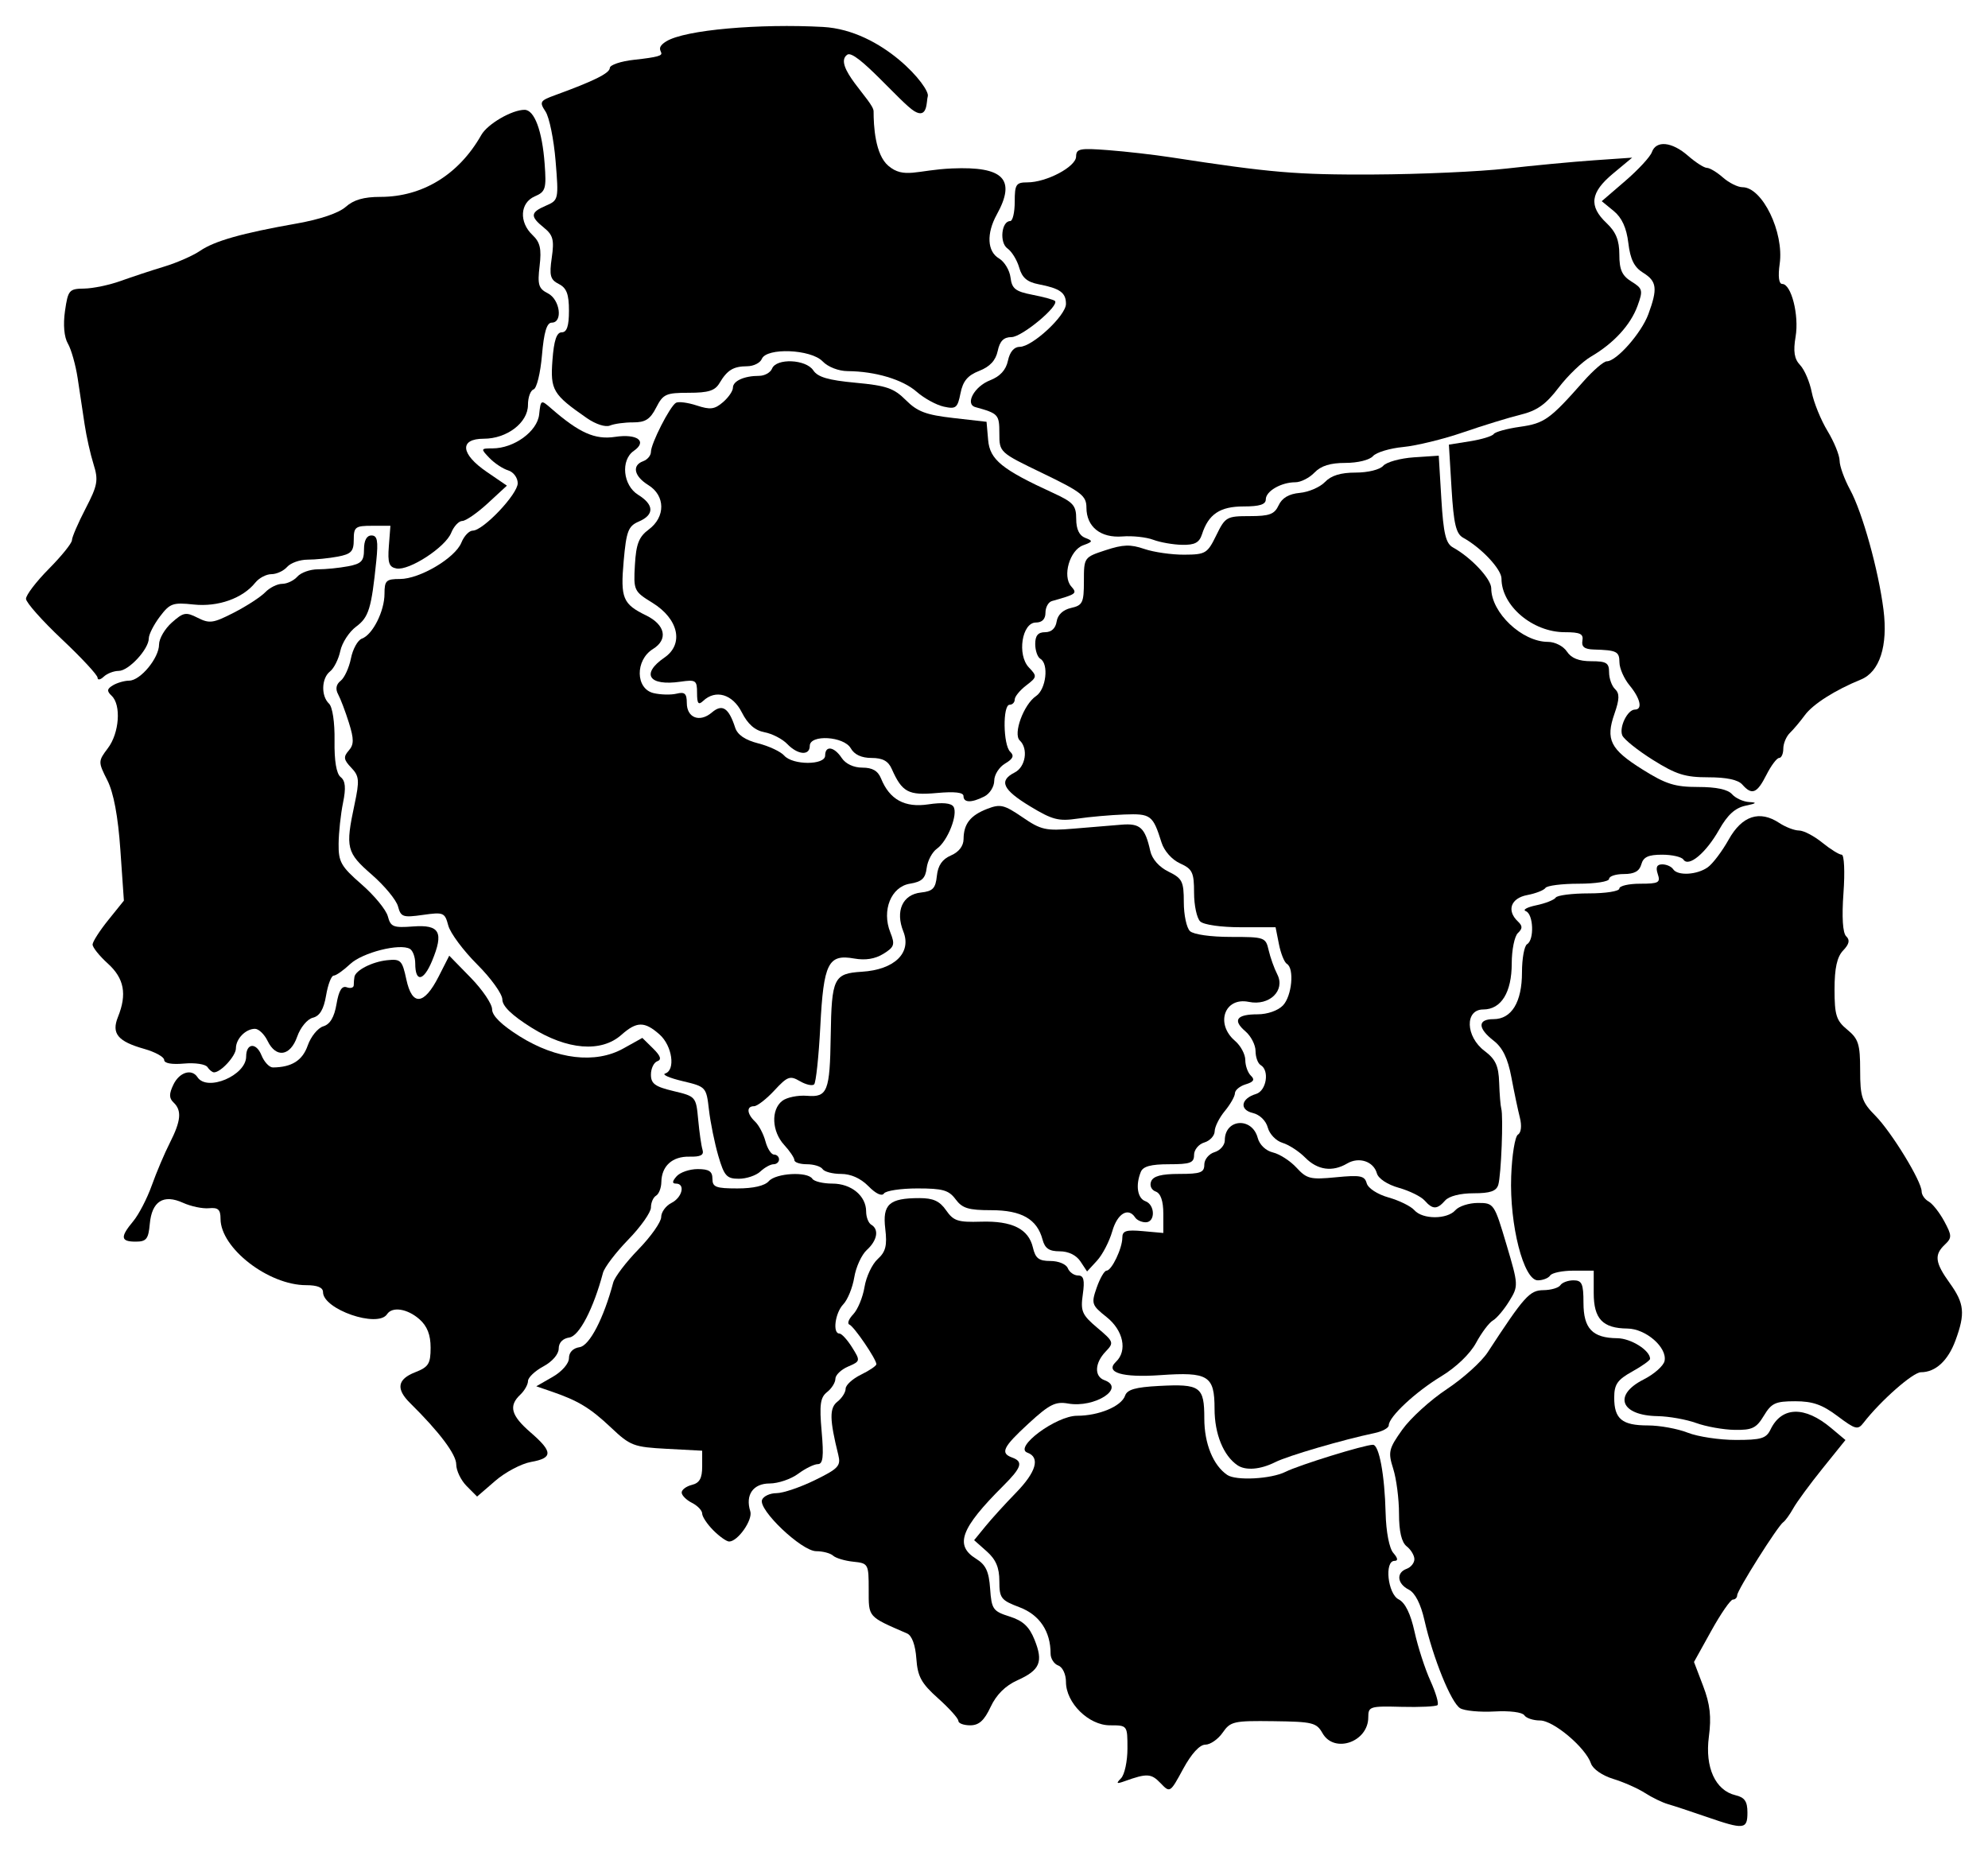 <svg width="497" height="463" viewBox="0 0 497 463" fill="none" xmlns="http://www.w3.org/2000/svg">
<path d="M426.611 454.213C422.736 452.873 418.412 451.447 417.003 451.045C415.594 450.643 413 449.384 411.239 448.247C409.478 447.11 405.903 445.527 403.294 444.729C400.573 443.896 398.208 442.253 397.744 440.873C396.41 436.907 388.377 430.125 385.012 430.125C383.316 430.125 381.542 429.535 381.069 428.813C380.576 428.06 377.407 427.659 373.628 427.873C370.008 428.078 366.148 427.717 365.051 427.069C362.799 425.741 358.266 414.574 356.101 405.021C355.183 400.974 353.767 398.21 352.206 397.421C349.277 395.941 348.995 393.173 351.675 392.202C352.732 391.819 353.596 390.739 353.596 389.802C353.596 388.865 352.732 387.421 351.675 386.593C350.392 385.588 349.753 382.872 349.753 378.423C349.753 374.758 349.102 369.707 348.306 367.199C346.978 363.014 347.165 362.209 350.571 357.421C352.612 354.552 357.617 349.997 361.692 347.299C365.768 344.601 370.369 340.455 371.917 338.085C381.099 324.027 382.397 322.582 385.865 322.543C387.761 322.522 389.668 321.961 390.103 321.296C390.539 320.631 392.014 320.087 393.381 320.087C395.485 320.087 395.868 320.95 395.868 325.697C395.868 332.149 398.107 334.498 404.316 334.559C407.741 334.592 412.52 337.594 412.52 339.712C412.52 340.093 410.503 341.528 408.037 342.901C404.338 344.961 403.553 346.104 403.553 349.43C403.553 354.751 405.512 356.363 411.979 356.363C414.923 356.363 419.4 357.179 421.93 358.177C424.459 359.174 429.869 359.991 433.951 359.991C440.324 359.991 441.553 359.619 442.639 357.369C445.42 351.602 451.168 351.456 457.757 356.984L461.363 360.01L455.642 367.113C452.495 371.019 449.201 375.503 448.321 377.079C447.442 378.654 446.315 380.215 445.818 380.547C444.456 381.458 434.296 397.561 434.296 398.809C434.296 399.406 433.814 399.895 433.224 399.895C432.635 399.895 430.205 403.406 427.826 407.697L423.499 415.5L425.797 421.532C427.521 426.059 427.876 429.217 427.218 434.187C426.204 441.851 428.831 447.617 433.884 448.814C436.163 449.354 436.858 450.36 436.858 453.123C436.858 457.376 436.018 457.466 426.611 454.213Z" fill="black"/>
<path d="M290.121 445.773C287.81 443.363 286.732 443.303 281.222 445.281C279.116 446.037 278.945 445.911 280.262 444.572C281.142 443.676 281.863 440.331 281.863 437.139C281.863 431.34 281.859 431.334 277.493 431.334C272.17 431.334 266.491 425.736 266.491 420.488C266.491 418.576 265.649 416.777 264.57 416.386C263.513 416.004 262.649 414.666 262.649 413.414C262.649 407.824 259.891 403.711 254.874 401.816C250.241 400.066 249.839 399.545 249.839 395.278C249.839 391.916 248.973 389.874 246.686 387.846L243.533 385.05L246.366 381.579C247.924 379.669 251.36 375.891 254.002 373.183C259.068 367.989 260.104 364.347 256.85 363.169C253.33 361.893 264.035 353.945 269.273 353.945C274.719 353.945 280.361 351.578 281.275 348.91C281.795 347.395 283.871 346.799 289.699 346.492C300.115 345.943 301.077 346.634 301.077 354.652C301.077 360.905 303.296 366.356 306.812 368.739C309.015 370.232 317.775 369.764 321.375 367.961C324.773 366.259 341.131 361.2 343.235 361.2C344.774 361.2 346.169 368.716 346.405 378.275C346.521 382.964 347.32 387.097 348.335 388.251C349.471 389.543 349.572 390.221 348.629 390.221C346.052 390.221 346.937 398.472 349.662 399.848C351.293 400.673 352.643 403.422 353.638 407.944C354.466 411.711 356.251 417.231 357.605 420.211C358.958 423.192 359.756 425.923 359.377 426.28C358.999 426.637 354.949 426.832 350.378 426.713C342.449 426.507 342.068 426.627 342.068 429.333C342.068 435.509 333.554 438.466 330.628 433.305C329.13 430.663 328.173 430.428 318.376 430.302C308.396 430.174 307.621 430.349 305.664 433.168C304.518 434.82 302.567 436.171 301.329 436.171C299.919 436.171 297.852 438.431 295.796 442.22C292.521 448.255 292.507 448.263 290.121 445.773Z" fill="black"/>
<path d="M239.591 430.227C239.591 429.618 237.314 427.082 234.529 424.592C230.315 420.822 229.403 419.155 229.085 414.638C228.848 411.271 227.974 408.895 226.782 408.376C216.861 404.062 217.175 404.421 217.175 397.413C217.175 390.988 217.08 390.816 213.332 390.43C211.218 390.213 208.941 389.533 208.272 388.919C207.603 388.305 205.702 387.803 204.048 387.803C200.423 387.803 189.505 377.435 190.515 374.951C190.886 374.039 192.516 373.292 194.136 373.292C195.757 373.292 200.066 371.831 203.711 370.046C209.632 367.146 210.256 366.47 209.568 363.698C207.376 354.867 207.33 352.008 209.356 350.421C210.486 349.536 211.41 348.076 211.41 347.177C211.41 346.278 213.14 344.698 215.253 343.666C217.367 342.634 219.096 341.46 219.096 341.057C219.096 339.81 213.505 331.599 212.347 331.146C211.746 330.911 212.178 329.754 213.308 328.576C214.438 327.397 215.708 324.325 216.13 321.748C216.552 319.172 218.034 316.032 219.424 314.772C221.428 312.954 221.819 311.387 221.316 307.18C220.587 301.067 222.305 299.53 229.871 299.53C233.308 299.53 234.922 300.269 236.525 302.579C238.372 305.24 239.478 305.601 245.237 305.424C253.034 305.183 257.143 307.229 258.228 311.89C258.856 314.593 259.714 315.25 262.613 315.25C264.635 315.25 266.541 316.046 266.955 317.063C267.36 318.061 268.52 318.877 269.532 318.877C270.931 318.877 271.211 320.008 270.7 323.602C270.102 327.814 270.496 328.722 274.33 331.955C278.457 335.436 278.541 335.677 276.404 337.906C273.668 340.76 273.525 344.11 276.099 345.043C281.522 347.007 273.68 352.061 267.029 350.888C263.863 350.33 262.355 351.087 257.205 355.819C250.718 361.778 249.987 363.284 253.041 364.39C255.882 365.419 255.424 366.867 250.8 371.478C240.171 382.077 238.584 386.331 244.009 389.687C246.451 391.197 247.231 392.854 247.531 397.171C247.889 402.308 248.245 402.818 252.39 404.13C255.743 405.191 257.304 406.642 258.63 409.93C260.871 415.488 260.009 417.531 254.347 420.079C251.34 421.433 249.082 423.677 247.656 426.728C246.059 430.146 244.74 431.334 242.547 431.334C240.922 431.334 239.591 430.836 239.591 430.227Z" fill="black"/>
<path d="M178.329 382.585C176.797 381.046 175.544 379.161 175.544 378.396C175.544 377.631 174.391 376.422 172.982 375.71C171.573 374.999 170.42 373.84 170.42 373.136C170.42 372.432 171.573 371.572 172.982 371.224C174.885 370.754 175.544 369.575 175.544 366.637V362.682L166.712 362.211C158.398 361.767 157.582 361.457 152.763 356.909C147.554 351.991 144.543 350.168 137.835 347.867L134.072 346.576L138.156 344.232C140.496 342.889 142.239 340.884 142.239 339.536C142.239 338.085 143.258 337.036 144.898 336.797C147.37 336.438 150.917 329.619 153.309 320.627C153.673 319.262 156.518 315.525 159.633 312.322C162.748 309.12 165.296 305.495 165.296 304.266C165.296 303.038 166.449 301.451 167.858 300.739C170.586 299.361 171.39 295.902 168.982 295.902C167.989 295.902 168.037 295.342 169.139 294.088C170.016 293.091 172.392 292.275 174.42 292.275C177.252 292.275 178.106 292.835 178.106 294.693C178.106 296.781 178.96 297.111 184.354 297.111C188.345 297.111 191.178 296.456 192.196 295.298C193.984 293.264 201.862 292.826 203.084 294.693C203.52 295.358 205.77 295.902 208.085 295.902C212.824 295.902 216.534 298.966 216.534 302.879C216.534 304.284 217.111 305.77 217.815 306.181C219.811 307.345 219.329 310.107 216.716 312.482C215.407 313.672 213.99 316.753 213.568 319.33C213.146 321.906 211.912 324.942 210.825 326.075C208.776 328.212 208.089 333.388 209.853 333.388C210.406 333.388 211.83 334.94 213.017 336.838C215.129 340.213 215.107 340.318 212.012 341.649C210.272 342.397 208.849 343.771 208.849 344.701C208.849 345.632 207.911 347.127 206.766 348.025C205.071 349.353 204.818 351.182 205.41 357.847C205.969 364.133 205.749 366.037 204.463 366.037C203.543 366.037 201.324 367.125 199.532 368.455C197.741 369.785 194.532 370.874 192.401 370.874C188.274 370.874 186.277 373.749 187.572 377.827C188.251 379.962 184.458 385.384 182.287 385.384C181.642 385.384 179.861 384.125 178.329 382.585Z" fill="black"/>
<path d="M116.666 371.524C115.231 370.083 114.058 367.644 114.058 366.105C114.058 363.594 109.845 357.989 102.549 350.794C98.936 347.231 99.33 344.813 103.81 343.062C107.137 341.761 107.653 340.935 107.653 336.916C107.653 333.697 106.794 331.517 104.85 329.807C101.848 327.167 98.057 326.578 96.765 328.551C94.458 332.075 80.753 327.347 80.753 323.027C80.753 321.876 79.342 321.296 76.541 321.296C67.098 321.296 55.134 312.024 55.134 304.706C55.134 302.389 54.531 301.835 52.252 302.059C50.667 302.216 47.74 301.604 45.748 300.7C40.849 298.477 37.955 300.324 37.444 306.001C37.104 309.769 36.59 310.413 33.921 310.413C30.138 310.413 30.003 309.273 33.314 305.299C34.699 303.637 36.781 299.618 37.941 296.369C39.1 293.119 41.137 288.318 42.468 285.699C45.261 280.201 45.496 277.614 43.384 275.62C42.245 274.545 42.238 273.463 43.357 271.146C44.854 268.043 47.929 267.099 49.37 269.299C51.789 272.994 61.539 268.857 61.539 264.137C61.539 260.778 64.048 260.547 65.353 263.785C66.038 265.488 67.334 266.874 68.232 266.865C72.948 266.817 75.621 265.129 76.935 261.37C77.713 259.144 79.466 256.988 80.831 256.579C82.52 256.073 83.573 254.297 84.129 251.014C84.703 247.63 85.467 246.381 86.692 246.825C87.653 247.173 88.439 246.931 88.439 246.286C88.439 245.642 88.516 244.707 88.611 244.208C88.927 242.545 93.074 240.44 96.795 240.055C100.198 239.702 100.556 240.063 101.591 244.885C103.032 251.594 106.011 251.318 109.663 244.138L112.313 238.928L117.669 244.413C120.615 247.43 123.025 250.993 123.025 252.331C123.025 253.932 125.38 256.24 129.912 259.081C139.142 264.866 148.856 266.01 155.819 262.132L160.585 259.478L163.261 262.112C165.148 263.969 165.465 264.912 164.335 265.31C163.455 265.62 162.734 267.124 162.734 268.652C162.734 270.927 163.757 271.674 168.374 272.771C173.934 274.093 174.021 274.193 174.542 279.868C174.833 283.034 175.321 286.44 175.628 287.438C176.038 288.775 175.175 289.23 172.341 289.168C168.074 289.075 165.399 291.504 165.337 295.529C165.315 296.986 164.72 298.514 164.015 298.925C163.311 299.336 162.734 300.665 162.734 301.877C162.734 303.089 160.186 306.701 157.071 309.904C153.956 313.106 151.111 316.843 150.747 318.209C148.355 327.201 144.808 334.02 142.336 334.379C140.679 334.62 139.677 335.666 139.677 337.156C139.677 338.546 138.072 340.408 135.842 341.606C133.733 342.739 132.004 344.385 132 345.264C131.995 346.143 131.127 347.678 130.07 348.676C127.1 351.479 127.753 353.881 132.632 358.1C138.246 362.954 138.271 364.513 132.751 365.491C130.351 365.916 126.336 368.037 123.83 370.204L119.273 374.144L116.666 371.524Z" fill="black"/>
<path d="M309.374 366.32C305.854 363.934 303.639 358.487 303.639 352.216C303.639 343.906 302.096 342.948 290.062 343.789C280.544 344.455 276.153 343.131 278.991 340.452C281.912 337.695 280.841 332.599 276.64 329.262C272.914 326.303 272.779 325.899 274.177 321.9C274.991 319.572 276.096 317.668 276.633 317.668C277.912 317.668 280.582 312.089 280.582 309.417C280.582 307.707 281.515 307.41 285.706 307.787L290.83 308.248V303.414C290.83 300.256 290.17 298.341 288.93 297.891C287.849 297.5 287.356 296.402 287.786 295.343C288.323 294.021 290.351 293.484 294.809 293.484C300.15 293.484 301.077 293.138 301.077 291.147C301.077 289.862 302.23 288.465 303.639 288.042C305.048 287.62 306.201 286.29 306.201 285.086C306.201 279.685 313.023 279.186 314.431 284.484C314.888 286.204 316.455 287.697 318.248 288.122C319.921 288.518 322.567 290.229 324.128 291.924C326.712 294.728 327.599 294.943 334.017 294.318C340.095 293.726 341.151 293.932 341.672 295.814C342.018 297.064 344.358 298.586 347.144 299.374C349.821 300.131 352.727 301.564 353.601 302.558C355.653 304.893 361.79 304.889 363.844 302.553C364.721 301.555 367.258 300.739 369.482 300.739C373.464 300.739 373.571 300.894 376.6 311.09C379.629 321.282 379.64 321.501 377.304 325.299C376 327.42 374.163 329.593 373.222 330.127C372.281 330.662 370.391 333.173 369.021 335.707C367.528 338.47 364.028 341.831 360.28 344.102C353.845 348 347.191 354.216 347.191 356.329C347.191 356.988 345.606 357.858 343.669 358.264C335.692 359.936 321.99 363.947 318.813 365.54C315.098 367.404 311.42 367.708 309.374 366.32Z" fill="black"/>
<path d="M424.049 355.758C421.583 354.862 417.231 354.087 414.377 354.037C405.139 353.873 403.206 348.768 410.907 344.875C413.539 343.545 415.895 341.456 416.143 340.233C416.827 336.862 411.458 332.185 406.853 332.14C400.669 332.08 398.43 329.724 398.43 323.279V317.668H393.381C390.605 317.668 387.977 318.212 387.541 318.877C387.106 319.542 385.714 320.087 384.448 320.087C380.906 320.087 377.364 306.249 377.796 294.1C377.986 288.785 378.749 284.082 379.494 283.648C380.289 283.184 380.484 281.433 379.966 279.404C379.482 277.504 378.525 272.957 377.841 269.299C376.964 264.614 375.659 261.921 373.423 260.185C369.383 257.049 369.365 254.789 373.378 254.789C377.898 254.789 380.496 250.524 380.496 243.104C380.496 239.633 381.073 236.457 381.777 236.046C383.613 234.975 383.361 228.5 381.457 227.795C380.576 227.47 381.741 226.81 384.045 226.329C386.35 225.849 388.545 224.982 388.925 224.402C389.304 223.823 393.039 223.349 397.224 223.349C401.444 223.349 404.834 222.811 404.834 222.14C404.834 221.475 407.179 220.931 410.044 220.931C414.672 220.931 415.164 220.66 414.441 218.512C413.874 216.824 414.211 216.094 415.56 216.094C416.623 216.094 417.849 216.638 418.284 217.303C419.402 219.01 424.269 218.736 426.95 216.816C428.194 215.925 430.542 212.813 432.168 209.901C435.502 203.932 439.895 202.485 444.813 205.737C446.388 206.778 448.611 207.63 449.753 207.63C450.896 207.63 453.506 208.989 455.553 210.651C457.6 212.313 459.789 213.673 460.419 213.674C461.052 213.675 461.252 217.942 460.869 223.23C460.428 229.296 460.678 233.259 461.552 234.084C462.534 235.012 462.313 236.027 460.782 237.624C459.26 239.211 458.634 242.042 458.634 247.335C458.634 253.796 459.067 255.16 461.837 257.433C464.61 259.71 465.039 261.068 465.039 267.576C465.039 274.232 465.472 275.527 468.828 278.918C472.887 283.021 480.41 295.331 480.41 297.871C480.41 298.717 481.197 299.845 482.158 300.377C483.12 300.909 484.873 303.129 486.054 305.31C487.989 308.883 488.006 309.461 486.228 311.14C483.498 313.717 483.742 315.64 487.456 320.806C491.098 325.873 491.347 328.392 488.869 335.114C486.997 340.189 483.877 343.062 480.236 343.062C478.242 343.062 470.161 350.178 465.883 355.7C464.454 357.545 463.874 357.395 459.377 354.021C455.554 351.153 453.164 350.317 448.791 350.317C443.859 350.317 442.867 350.775 440.962 353.937C439.09 357.042 438.051 357.545 433.656 357.473C430.838 357.426 426.514 356.655 424.049 355.758Z" fill="black"/>
<path d="M270.104 315.35C269.074 313.793 267.097 312.831 264.927 312.831C262.279 312.831 261.225 312.11 260.636 309.897C259.275 304.778 255.389 302.553 247.808 302.553C242.121 302.553 240.573 302.08 238.904 299.832C237.199 297.535 235.711 297.111 229.347 297.111C225.201 297.111 221.435 297.682 220.979 298.38C220.475 299.149 218.954 298.434 217.121 296.567C215.178 294.587 212.724 293.484 210.266 293.484C208.161 293.484 206.082 292.94 205.646 292.275C205.211 291.61 203.447 291.065 201.728 291.065C200.008 291.065 198.601 290.604 198.601 290.041C198.601 289.478 197.448 287.762 196.039 286.228C192.951 282.867 192.706 277.455 195.542 275.233C196.677 274.344 199.483 273.768 201.775 273.955C206.873 274.369 207.47 272.857 207.678 259.021C207.896 244.486 208.435 243.373 215.462 242.939C223.615 242.436 227.969 238.215 225.837 232.883C223.783 227.746 225.64 223.631 230.238 223.133C233.21 222.812 233.894 222.097 234.216 218.98C234.485 216.365 235.562 214.802 237.738 213.866C239.712 213.018 240.88 211.501 240.892 209.772C240.919 205.965 242.585 203.846 246.841 202.203C250.077 200.954 251.047 201.187 255.603 204.303C260.27 207.495 261.412 207.75 268.413 207.164C272.64 206.811 278.045 206.363 280.423 206.169C285.04 205.792 286.274 206.928 287.569 212.747C288.021 214.778 289.778 216.769 292.129 217.917C295.564 219.594 295.953 220.372 295.953 225.557C295.953 228.732 296.645 231.983 297.49 232.781C298.384 233.624 302.666 234.232 307.714 234.232C316.15 234.232 316.422 234.328 317.164 237.558C317.585 239.387 318.555 242.102 319.32 243.592C321.392 247.627 317.345 251.539 312.203 250.473C306.132 249.215 303.756 255.953 308.763 260.23C310.172 261.434 311.325 263.586 311.325 265.013C311.325 266.439 311.959 268.206 312.735 268.938C313.761 269.906 313.412 270.488 311.454 271.075C309.974 271.518 308.75 272.524 308.734 273.311C308.719 274.097 307.579 276.101 306.201 277.764C304.823 279.427 303.683 281.703 303.668 282.822C303.652 283.941 302.486 285.202 301.077 285.624C299.668 286.046 298.515 287.443 298.515 288.728C298.515 290.72 297.588 291.065 292.248 291.065C287.714 291.065 285.765 291.595 285.202 292.978C283.848 296.311 284.358 299.582 286.346 300.302C288.803 301.192 288.866 305.576 286.422 305.576C285.407 305.576 284.22 305.032 283.784 304.367C282.063 301.737 279.337 303.378 278.074 307.804C277.345 310.36 275.629 313.67 274.26 315.16L271.77 317.869L270.104 315.35Z" fill="black"/>
<path d="M356.163 300.14C355.289 299.146 352.383 297.712 349.706 296.955C346.844 296.146 344.582 294.652 344.215 293.328C343.388 290.342 339.74 289.136 336.792 290.875C333.097 293.052 329.397 292.539 326.315 289.42C324.763 287.849 322.198 286.181 320.615 285.711C319.031 285.242 317.382 283.529 316.95 281.905C316.491 280.176 314.932 278.66 313.19 278.247C309.76 277.435 310.243 274.624 314.005 273.496C316.611 272.716 317.435 267.599 315.168 266.276C314.463 265.865 313.887 264.285 313.887 262.765C313.887 261.245 312.747 259.027 311.355 257.838C308.085 255.044 309.134 253.58 314.404 253.58C316.855 253.58 319.499 252.656 320.733 251.368C322.977 249.028 323.634 242.086 321.718 240.968C321.093 240.603 320.202 238.395 319.738 236.059L318.894 231.814H310.242C305.22 231.814 300.945 231.205 300.052 230.363C299.207 229.565 298.515 226.33 298.515 223.173C298.515 218.118 298.1 217.247 295.022 215.855C292.996 214.938 291.051 212.752 290.389 210.65C288.223 203.762 287.72 203.383 281.072 203.626C277.632 203.752 272.368 204.217 269.375 204.66C264.64 205.36 263.099 204.96 257.526 201.584C250.641 197.413 249.622 195.17 253.682 193.119C256.397 191.747 257.12 187.174 254.946 185.122C253.209 183.483 255.918 176.101 259.025 174.005C261.53 172.315 262.255 165.967 260.087 164.702C259.382 164.291 258.806 162.627 258.806 161.003C258.806 158.893 259.511 158.052 261.279 158.052C262.852 158.052 263.9 157.08 264.161 155.381C264.419 153.697 265.754 152.443 267.772 151.989C270.653 151.342 270.975 150.669 270.975 145.299C270.975 139.367 271.01 139.317 276.386 137.553C280.784 136.11 282.599 136.051 286.084 137.241C288.442 138.046 292.924 138.69 296.044 138.673C301.398 138.644 301.85 138.371 304.065 133.836C306.312 129.235 306.667 129.031 312.407 129.031C317.396 129.031 318.615 128.574 319.667 126.31C320.521 124.473 322.24 123.469 324.961 123.22C327.177 123.016 330.004 121.792 331.244 120.499C332.799 118.877 335.176 118.148 338.907 118.148C341.992 118.148 344.958 117.417 345.811 116.447C346.633 115.511 350.092 114.559 353.496 114.331L359.685 113.915L360.339 124.771C360.861 133.42 361.451 135.879 363.242 136.864C367.767 139.351 372.81 144.731 372.81 147.071C372.81 153.185 380.521 160.47 386.992 160.47C388.74 160.47 390.836 161.54 391.728 162.889C392.831 164.557 394.715 165.307 397.8 165.307C401.613 165.307 402.272 165.717 402.272 168.088C402.272 169.618 402.947 171.506 403.771 172.284C404.915 173.364 404.881 174.81 403.627 178.399C401.35 184.91 402.552 187.312 410.615 192.366C416.483 196.044 418.713 196.747 424.513 196.747C429.09 196.747 431.959 197.358 433.015 198.56C433.892 199.558 435.836 200.439 437.335 200.517C439.373 200.624 439.138 200.853 436.404 201.424C433.788 201.971 431.898 203.689 429.765 207.459C426.483 213.259 422.15 216.877 420.855 214.898C420.415 214.226 418.017 213.676 415.527 213.676C412.076 213.676 410.84 214.251 410.329 216.094C409.855 217.807 408.582 218.512 405.966 218.512C403.934 218.512 402.272 219.057 402.272 219.722C402.272 220.392 398.882 220.931 394.662 220.931C390.477 220.931 386.742 221.405 386.363 221.984C385.984 222.563 383.932 223.366 381.804 223.768C377.693 224.544 376.595 227.648 379.471 230.363C380.667 231.491 380.667 232.136 379.471 233.265C378.626 234.063 377.934 237.479 377.934 240.856C377.934 248.101 375.295 252.37 370.816 252.37C366.154 252.37 366.371 259.149 371.149 262.746C373.891 264.81 374.649 266.456 374.79 270.651C374.888 273.566 375.125 276.494 375.317 277.159C375.87 279.069 375.288 293.862 374.569 296.205C374.079 297.798 372.554 298.321 368.398 298.321C365.053 298.321 362.248 299.036 361.282 300.134C359.275 302.417 358.166 302.418 356.163 300.14Z" fill="black"/>
<path d="M179.575 288.949C178.654 285.79 177.602 280.615 177.238 277.45C176.583 271.758 176.51 271.678 170.649 270.285C167.389 269.51 165.427 268.654 166.29 268.382C168.939 267.549 168.064 261.439 164.893 258.627C161.14 255.299 159.183 255.318 155.348 258.719C150.301 263.195 141.794 262.504 132.841 256.893C127.949 253.826 125.587 251.539 125.587 249.867C125.587 248.504 122.75 244.557 119.282 241.096C115.815 237.635 112.568 233.264 112.068 231.382C111.203 228.127 110.892 227.997 105.716 228.73C100.727 229.436 100.209 229.258 99.501 226.598C99.077 225.001 96.126 221.429 92.944 218.66C86.612 213.151 86.32 211.971 88.62 201.162C89.915 195.073 89.822 194.021 87.803 191.914C85.915 189.945 85.807 189.214 87.173 187.661C88.504 186.147 88.514 184.803 87.225 180.685C86.346 177.88 85.133 174.68 84.529 173.572C83.812 172.259 84.031 171.088 85.16 170.204C86.112 169.458 87.27 166.935 87.735 164.596C88.2 162.257 89.435 160.034 90.478 159.655C93.16 158.684 96.125 152.795 96.125 148.438C96.125 145.141 96.535 144.75 99.993 144.75C104.946 144.75 113.802 139.496 115.357 135.636C116.017 133.998 117.291 132.658 118.19 132.657C120.795 132.655 129.43 123.554 129.43 120.809C129.43 119.431 128.356 117.989 127.037 117.594C125.72 117.199 123.614 115.802 122.355 114.489C120.136 112.175 120.16 112.101 123.146 112.097C128.512 112.089 134.332 107.851 134.787 103.621C135.187 99.908 135.238 99.882 137.756 102.075C144.825 108.235 148.736 109.978 153.778 109.217C159.323 108.38 161.916 110.326 158.447 112.721C155.108 115.025 155.733 121.351 159.532 123.7C163.555 126.189 163.621 128.701 159.707 130.384C157.063 131.522 156.583 132.774 155.918 140.271C155.094 149.546 155.697 151.01 161.517 153.851C166.337 156.203 167.089 159.875 163.24 162.256C158.756 165.03 158.857 172.205 163.395 173.28C165.168 173.7 167.762 173.761 169.16 173.416C171.181 172.917 171.701 173.392 171.701 175.737C171.701 179.477 174.94 180.709 177.97 178.12C180.569 175.9 182.181 176.948 183.79 181.907C184.377 183.714 186.276 185.01 189.562 185.845C192.256 186.53 195.174 187.903 196.047 188.895C198.187 191.329 206.287 191.323 206.287 188.887C206.287 186.311 208.541 186.641 210.427 189.491C211.404 190.969 213.414 191.91 215.593 191.91C218.111 191.91 219.484 192.71 220.262 194.63C222.399 199.906 226.197 201.981 232.087 201.092C235.596 200.562 237.772 200.76 238.363 201.663C239.577 203.518 236.921 210.277 234.231 212.177C233.044 213.016 231.891 215.19 231.669 217.008C231.352 219.607 230.453 220.446 227.469 220.929C222.763 221.691 220.384 227.613 222.579 233.103C223.794 236.141 223.594 236.76 220.85 238.457C218.772 239.742 216.357 240.13 213.536 239.63C207.041 238.48 205.898 240.774 205.076 256.611C204.685 264.147 203.989 270.667 203.529 271.099C203.069 271.532 201.464 271.168 199.962 270.29C197.499 268.851 196.875 269.079 193.584 272.625C191.579 274.786 189.293 276.555 188.505 276.555C186.564 276.555 186.698 278.447 188.778 280.41C189.716 281.296 190.88 283.511 191.364 285.334C191.849 287.156 192.81 288.647 193.502 288.647C194.193 288.647 194.758 289.191 194.758 289.856C194.758 290.521 194.141 291.065 193.386 291.065C192.631 291.065 191.149 291.882 190.092 292.879C189.035 293.877 186.613 294.693 184.71 294.693C181.671 294.693 181.046 293.994 179.575 288.949Z" fill="black"/>
<path d="M51.858 266.768C51.381 266.04 48.755 265.646 46.018 265.893C42.923 266.171 41.044 265.83 41.044 264.988C41.044 264.245 38.806 263.003 36.072 262.23C29.439 260.354 27.82 258.392 29.488 254.253C31.794 248.527 31.047 244.585 26.953 240.883C24.84 238.971 23.127 236.829 23.146 236.122C23.166 235.415 24.935 232.66 27.078 230L30.973 225.163L30.092 212.466C29.509 204.065 28.407 198.181 26.835 195.074C24.505 190.47 24.508 190.314 26.987 187.028C29.83 183.26 30.334 176.237 27.925 173.963C26.658 172.767 26.723 172.229 28.245 171.321C29.296 170.694 31.123 170.173 32.304 170.162C35.112 170.138 39.763 164.501 39.763 161.122C39.763 159.665 41.202 157.197 42.961 155.637C45.859 153.067 46.465 152.956 49.437 154.458C52.377 155.943 53.31 155.808 58.487 153.153C61.661 151.524 65.177 149.24 66.3 148.076C67.422 146.912 69.334 145.96 70.547 145.96C71.761 145.96 73.472 145.143 74.349 144.146C75.226 143.148 77.53 142.332 79.469 142.332C81.408 142.332 84.796 141.992 86.998 141.576C90.367 140.94 91.001 140.27 91.001 137.344C91.001 135.11 91.666 133.867 92.862 133.867C94.335 133.867 94.588 135.19 94.075 140.216C92.853 152.169 92.195 154.313 89.026 156.666C87.288 157.957 85.511 160.689 85.076 162.737C84.642 164.786 83.492 167.085 82.52 167.846C80.359 169.539 80.214 173.988 82.257 175.916C83.128 176.738 83.707 180.626 83.635 185.155C83.554 190.189 84.097 193.435 85.159 194.268C86.357 195.206 86.522 196.966 85.759 200.688C85.181 203.508 84.683 208.117 84.652 210.93C84.602 215.474 85.241 216.605 90.382 221.079C93.564 223.848 96.522 227.445 96.955 229.073C97.661 231.731 98.305 231.99 103.271 231.617C109.951 231.115 111.006 233.046 108 240.269C105.886 245.349 103.81 245.654 103.81 240.883C103.81 239.299 103.213 237.654 102.483 237.228C99.968 235.761 90.586 238.142 87.535 241.022C85.855 242.608 84.003 243.906 83.421 243.906C82.838 243.906 81.984 246.137 81.522 248.865C80.933 252.341 79.943 254.006 78.21 254.434C76.829 254.775 75.106 256.853 74.304 259.149C72.579 264.082 69.007 264.603 66.896 260.23C66.093 258.568 64.675 257.207 63.744 257.207C61.411 257.207 58.977 259.704 58.977 262.099C58.977 263.972 55.218 268.09 53.508 268.09C53.077 268.09 52.334 267.495 51.858 266.768Z" fill="black"/>
<path d="M240.872 199.011C240.872 198.096 238.67 197.848 234.172 198.256C227.074 198.9 225.52 198.064 222.927 192.212C222.058 190.251 220.652 189.491 217.892 189.491C215.374 189.491 213.593 188.663 212.691 187.073C210.984 184.061 202.444 183.557 202.444 186.468C202.444 188.986 199.434 188.737 196.813 186.002C195.611 184.749 193.053 183.426 191.129 183.062C188.726 182.609 186.948 181.051 185.451 178.087C183.157 173.547 178.911 172.286 175.8 175.223C174.604 176.351 174.263 175.913 174.263 173.251C174.263 170.071 173.966 169.87 170.1 170.429C162.196 171.57 160.163 168.486 166.118 164.391C171.035 161.01 169.642 154.717 163.083 150.684C158.479 147.854 158.36 147.593 158.727 141.218C159.029 135.973 159.724 134.202 162.2 132.363C166.403 129.242 166.352 123.916 162.094 121.282C158.5 119.059 157.919 116.34 160.813 115.292C161.87 114.909 162.734 113.865 162.734 112.971C162.734 110.893 167.476 101.584 168.982 100.705C169.611 100.339 171.948 100.638 174.174 101.371C177.557 102.484 178.634 102.351 180.726 100.564C182.103 99.388 183.23 97.752 183.23 96.928C183.23 95.241 186.052 93.963 189.779 93.963C191.153 93.963 192.608 93.147 193.014 92.15C194.094 89.492 201.478 89.807 203.318 92.589C204.438 94.282 207.063 95.051 213.882 95.686C221.625 96.406 223.471 97.045 226.47 100.04C229.343 102.911 231.503 103.724 238.31 104.501L246.637 105.451L247.036 110.018C247.465 114.92 250.464 117.359 263.293 123.243C268.333 125.554 269.053 126.368 269.053 129.747C269.053 132.293 269.817 133.9 271.295 134.464C273.309 135.232 273.256 135.421 270.775 136.326C267.424 137.548 265.548 144.034 267.803 146.599C269.363 148.374 269.162 148.527 262.969 150.27C262.088 150.518 261.368 151.826 261.368 153.177C261.368 154.77 260.526 155.633 258.973 155.633C255.478 155.633 254.222 163.74 257.232 166.878C259.312 169.048 259.277 169.278 256.553 171.36C254.974 172.567 253.682 174.148 253.682 174.872C253.682 175.597 253.106 176.19 252.401 176.19C250.646 176.19 250.775 186.264 252.552 187.941C253.607 188.937 253.27 189.713 251.271 190.892C249.779 191.772 248.558 193.702 248.558 195.181C248.558 196.66 247.443 198.434 246.08 199.123C242.852 200.754 240.872 200.711 240.872 199.011Z" fill="black"/>
<path d="M435.577 196.142C434.52 194.94 431.652 194.328 427.074 194.328C421.285 194.328 419.043 193.624 413.231 189.981C409.417 187.591 405.969 184.831 405.57 183.848C404.735 181.795 406.884 177.399 408.722 177.399C410.71 177.399 410.099 174.615 407.396 171.353C406.018 169.69 404.878 167.106 404.863 165.609C404.834 162.86 404.22 162.552 398.43 162.379C396.118 162.311 395.332 161.695 395.604 160.168C395.906 158.467 395.042 158.052 391.199 158.052C383.163 158.052 375.372 151.456 375.372 144.653C375.372 142.313 370.329 136.933 365.804 134.445C364.009 133.458 363.421 130.987 362.89 122.184L362.224 111.159L367.51 110.316C370.418 109.852 373.081 109.039 373.428 108.508C373.776 107.978 376.733 107.165 380.001 106.703C386.091 105.841 387.474 104.852 395.839 95.38C398.289 92.606 400.919 90.336 401.684 90.336C404.112 90.336 410.342 83.282 412.084 78.562C414.453 72.139 414.223 70.318 410.775 68.186C408.551 66.81 407.573 64.841 407.085 60.756C406.633 56.97 405.468 54.417 403.429 52.748L400.437 50.298L406.327 45.226C409.567 42.436 412.556 39.201 412.969 38.037C414.039 35.025 417.978 35.42 422.006 38.944C423.907 40.607 426.032 41.967 426.73 41.967C427.428 41.967 429.236 43.055 430.748 44.386C432.261 45.716 434.453 46.804 435.62 46.804C440.579 46.804 446.044 58.055 444.922 65.954C444.474 69.103 444.712 70.988 445.557 70.988C447.822 70.988 449.807 78.806 448.901 84.158C448.272 87.873 448.567 89.734 450.031 91.273C451.121 92.42 452.429 95.476 452.938 98.063C453.447 100.65 455.218 105.003 456.874 107.736C458.53 110.47 459.891 113.815 459.9 115.171C459.908 116.527 461.087 119.792 462.518 122.427C465.6 128.097 469.613 142.509 470.872 152.427C472.02 161.461 469.917 167.968 465.231 169.883C458.717 172.545 453.217 176.047 451.182 178.829C450.055 180.37 448.388 182.35 447.478 183.229C446.569 184.108 445.825 185.877 445.825 187.159C445.825 188.442 445.355 189.491 444.781 189.491C444.207 189.491 442.775 191.396 441.599 193.724C439.252 198.371 437.984 198.88 435.577 196.142Z" fill="black"/>
<path d="M24.391 169.425C24.391 168.763 20.375 164.437 15.467 159.812C10.558 155.186 6.523 150.641 6.5 149.713C6.477 148.784 9.052 145.406 12.222 142.207C15.393 139.007 17.987 135.788 17.987 135.052C17.987 134.317 19.52 130.758 21.395 127.144C24.418 121.317 24.642 120.059 23.379 116.035C22.596 113.539 21.591 109.048 21.147 106.056C20.702 103.063 19.925 97.893 19.419 94.568C18.913 91.243 17.812 87.341 16.973 85.899C16.028 84.276 15.752 81.164 16.25 77.737C17.007 72.521 17.287 72.194 21.043 72.144C23.237 72.115 27.338 71.26 30.156 70.244C32.974 69.227 37.873 67.611 41.044 66.651C44.214 65.692 48.249 63.92 50.011 62.715C53.639 60.232 60.479 58.297 74.18 55.878C80.043 54.842 84.685 53.266 86.432 51.717C88.425 49.949 90.948 49.222 95.09 49.222C105.633 49.222 114.706 43.657 120.328 33.741C121.883 30.998 127.971 27.456 131.132 27.456C133.605 27.456 135.551 32.679 136.162 40.962C136.622 47.193 136.397 47.934 133.689 49.099C129.993 50.688 129.713 55.536 133.131 58.763C135.034 60.559 135.412 62.213 134.9 66.503C134.342 71.174 134.639 72.156 136.963 73.33C140.013 74.871 140.778 80.662 137.931 80.662C136.699 80.662 135.982 83.052 135.494 88.785C135.114 93.252 134.171 97.107 133.398 97.35C132.624 97.593 131.991 99.34 131.991 101.232C131.991 105.671 126.74 109.683 120.931 109.683C114.785 109.683 115.126 113.483 121.673 117.96L126.726 121.415L121.939 125.828C119.306 128.254 116.442 130.24 115.574 130.24C114.705 130.24 113.456 131.578 112.797 133.213C111.344 136.821 102.315 142.703 99.122 142.123C97.257 141.784 96.892 140.726 97.209 136.576L97.602 131.449H93.02C88.828 131.449 88.439 131.744 88.439 134.926C88.439 137.852 87.805 138.522 84.436 139.158C82.234 139.573 78.846 139.914 76.907 139.914C74.968 139.914 72.664 140.73 71.787 141.727C70.91 142.725 69.142 143.541 67.86 143.541C66.577 143.541 64.764 144.493 63.832 145.657C60.682 149.589 54.515 151.779 48.422 151.131C43.191 150.574 42.472 150.832 39.953 154.171C38.44 156.178 37.201 158.615 37.201 159.587C37.201 162.284 32.172 167.725 29.678 167.725C28.461 167.725 26.774 168.378 25.929 169.177C25.083 169.975 24.391 170.086 24.391 169.425Z" fill="black"/>
<path d="M288.312 134.943C286.575 134.288 283.116 133.914 280.626 134.112C275.162 134.547 271.618 131.718 271.609 126.914C271.604 123.961 270.386 123.002 260.721 118.342C249.846 113.099 249.839 113.093 249.839 108.328C249.839 103.632 249.596 103.367 243.854 101.781C241.18 101.043 243.571 96.622 247.468 95.098C250.04 94.092 251.493 92.506 251.989 90.162C252.457 87.955 253.524 86.708 254.944 86.708C258.08 86.708 266.491 78.892 266.491 75.978C266.491 73.162 265.012 72.101 259.641 71.064C256.79 70.514 255.514 69.417 254.803 66.91C254.273 65.036 252.947 62.874 251.859 62.106C249.813 60.664 250.359 55.269 252.55 55.269C253.173 55.269 253.682 53.092 253.682 50.432C253.682 46.1 254.011 45.595 256.832 45.595C261.618 45.595 268.986 41.696 269.022 39.143C269.05 37.164 269.919 36.99 277.059 37.537C281.463 37.873 288.524 38.681 292.751 39.332C317.71 43.173 324.097 43.715 343.349 43.626C354.973 43.571 369.96 42.902 376.653 42.137C383.346 41.373 393.146 40.447 398.43 40.081L408.037 39.415L403.233 43.412C397.58 48.115 397.139 51.521 401.632 55.763C403.986 57.986 404.834 60.074 404.834 63.65C404.834 67.434 405.509 68.931 407.872 70.393C410.675 72.127 410.792 72.596 409.386 76.458C407.642 81.245 403.436 85.832 397.746 89.151C395.585 90.412 391.948 93.901 389.664 96.903C386.466 101.107 384.271 102.666 380.121 103.684C377.157 104.41 370.697 106.395 365.765 108.095C360.834 109.794 354.086 111.442 350.772 111.756C347.457 112.071 344.072 113.093 343.249 114.028C342.396 114.999 339.43 115.729 336.345 115.729C332.563 115.729 330.239 116.457 328.618 118.148C327.342 119.478 325.198 120.566 323.852 120.566C320.301 120.566 316.449 122.791 316.449 124.841C316.449 126.125 314.917 126.612 310.883 126.612C304.995 126.612 302.126 128.534 300.502 133.565C299.823 135.668 298.698 136.268 295.547 136.209C293.305 136.167 290.049 135.597 288.312 134.943Z" fill="black"/>
<path d="M146.722 104.532C138.203 98.624 137.553 97.528 138.113 90.033C138.483 85.095 139.156 83.08 140.436 83.08C141.717 83.08 142.239 81.517 142.239 77.681C142.239 73.54 141.649 71.984 139.706 71.003C137.566 69.922 137.292 68.9 137.942 64.425C138.586 59.985 138.27 58.771 135.992 56.929C132.476 54.087 132.565 53.102 136.487 51.416C139.64 50.059 139.686 49.844 138.899 40.256C138.458 34.879 137.325 29.311 136.382 27.883C134.798 25.486 134.982 25.172 138.773 23.792C148.481 20.259 152.423 18.299 152.454 16.993C152.472 16.226 155.225 15.302 158.571 14.941C170.705 13.631 161.812 13.309 166.535 10.358C171.241 7.419 190.015 5.879 205.743 6.736C220.729 7.552 232.661 21.948 231.944 24.082C231.578 25.171 232.007 29.831 228.623 27.818C225.239 25.806 213.938 12.209 211.827 13.665C207.99 16.313 218.397 25.292 218.397 27.813C218.397 31.448 218.764 38.608 222.065 41.433C225.994 44.796 229.226 42.486 238.018 42.111C250.903 41.563 254.069 44.818 249.206 53.619C246.57 58.391 246.791 62.864 249.75 64.609C251.11 65.41 252.406 67.561 252.632 69.387C252.976 72.175 253.851 72.865 258.089 73.691C260.866 74.231 263.404 74.926 263.73 75.234C264.949 76.384 255.496 84.264 252.881 84.277C250.917 84.286 249.956 85.251 249.427 87.744C248.926 90.112 247.475 91.675 244.815 92.715C241.915 93.849 240.73 95.264 240.123 98.32C239.39 102.005 238.978 102.334 235.928 101.657C234.068 101.245 231.025 99.573 229.167 97.943C225.675 94.88 218.836 92.833 211.929 92.783C209.622 92.766 206.995 91.743 205.646 90.336C202.728 87.292 191.623 86.85 190.452 89.731C190.047 90.729 188.4 91.553 186.792 91.563C183.332 91.585 181.811 92.511 179.872 95.777C178.743 97.68 177.104 98.196 172.187 98.196C166.479 98.196 165.772 98.517 164.04 101.902C162.542 104.832 161.333 105.606 158.276 105.596C156.149 105.588 153.543 105.945 152.487 106.389C151.381 106.854 148.934 106.065 146.722 104.532Z" fill="black"/>
</svg>
